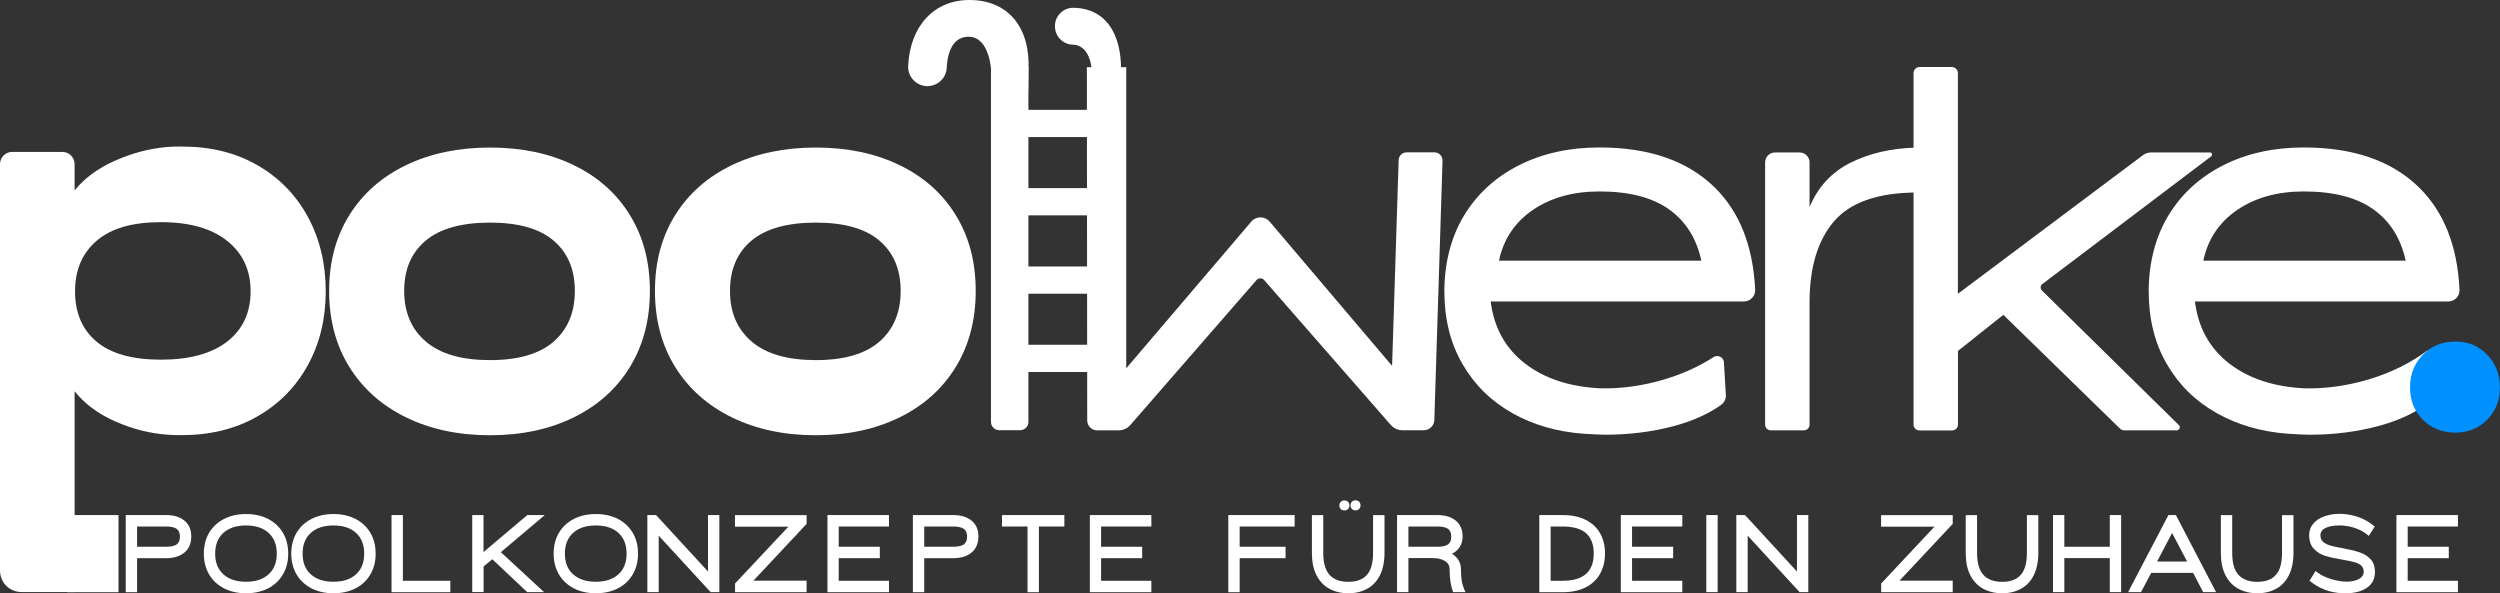 <svg viewBox="0 0 286.51 68" xmlns="http://www.w3.org/2000/svg" data-sanitized-data-name="SLIDE 1" data-name="SLIDE 1" id="SLIDE_1">
  <rect x="0" y="0" width="286.51" height="68" fill="#333333" stroke="none"/>
  <defs>
    <style>
      .cls-1 {
        fill: #0090ff;
      }

      .cls-1, .cls-2 {
        stroke-width: 0px;
      }

      .cls-2 {
        fill: #fff;
      }
    </style>
  </defs>
  <path d="M20.95,16.8c3.24,0,6.1.72,8.58,2.15,2.48,1.43,4.4,3.41,5.76,5.92,1.36,2.51,2.04,5.36,2.04,8.52s-.69,6-2.07,8.49c-1.38,2.5-3.32,4.45-5.81,5.87-2.5,1.42-5.38,2.12-8.66,2.12-.75,0-1.3-.02-1.68-.06-1.97-.15-3.94-.65-5.89-1.51-1.96-.86-3.51-2.01-4.67-3.46v23.01H2.45c-1.36,0-2.45-1.1-2.45-2.45V18.81c0-.77.63-1.4,1.4-1.4h5.75c.77,0,1.4.63,1.4,1.4v3.01c1.15-1.42,2.7-2.55,4.64-3.41,1.94-.86,3.91-1.38,5.92-1.56.41-.04,1.02-.06,1.84-.06ZM11.06,39.15c1.64,1.38,4.1,2.07,7.38,2.07s5.86-.7,7.63-2.1c1.77-1.4,2.65-3.31,2.65-5.73s-.89-4.35-2.68-5.78c-1.79-1.43-4.32-2.15-7.6-2.15s-5.69.71-7.35,2.12c-1.66,1.42-2.49,3.35-2.49,5.81s.82,4.38,2.46,5.76Z" class="cls-2"></path>
  <path d="M46.55,47.84c-2.79-1.36-4.96-3.29-6.51-5.78-1.55-2.5-2.32-5.4-2.32-8.72s.77-6.21,2.32-8.69c1.55-2.48,3.72-4.39,6.51-5.73,2.79-1.34,6-2.01,9.61-2.01s6.81.67,9.58,2.01c2.77,1.34,4.93,3.25,6.45,5.73,1.53,2.48,2.29,5.37,2.29,8.69s-.76,6.22-2.29,8.72c-1.53,2.5-3.68,4.42-6.45,5.78-2.78,1.36-5.97,2.04-9.58,2.04s-6.82-.68-9.61-2.04ZM48.81,39.15c1.66,1.42,4.11,2.12,7.35,2.12s5.67-.71,7.29-2.12c1.62-1.42,2.43-3.35,2.43-5.81s-.81-4.38-2.43-5.76c-1.62-1.38-4.05-2.07-7.29-2.07s-5.74.69-7.38,2.07c-1.64,1.38-2.46,3.3-2.46,5.76s.83,4.4,2.49,5.81Z" class="cls-2"></path>
  <path d="M83.89,47.84c-2.79-1.36-4.96-3.29-6.51-5.78-1.55-2.5-2.32-5.4-2.32-8.72s.77-6.21,2.32-8.69c1.55-2.48,3.72-4.39,6.51-5.73,2.79-1.34,6-2.01,9.61-2.01s6.81.67,9.58,2.01c2.77,1.34,4.93,3.25,6.45,5.73,1.53,2.48,2.29,5.37,2.29,8.69s-.76,6.22-2.29,8.72c-1.53,2.5-3.68,4.42-6.45,5.78-2.78,1.36-5.97,2.04-9.58,2.04s-6.82-.68-9.61-2.04ZM86.15,39.15c1.66,1.42,4.11,2.12,7.35,2.12s5.67-.71,7.29-2.12c1.62-1.42,2.43-3.35,2.43-5.81s-.81-4.38-2.43-5.76c-1.62-1.38-4.05-2.07-7.29-2.07s-5.74.69-7.38,2.07c-1.64,1.38-2.46,3.3-2.46,5.76s.83,4.4,2.49,5.81Z" class="cls-2"></path>
  <path d="M124.58,7.7h4.49v34.51l14.34-16.82c.55-.64,1.54-.64,2.09,0l14.04,16.54.75-23.58c.02-.5.42-.89.92-.89h3.19c.52,0,.93.43.92.95l-.94,29.72c-.02.66-.56,1.18-1.22,1.18h-2.42c-.52,0-1.01-.22-1.35-.61l-14.51-16.6c-.23-.27-.64-.26-.88,0l-14.46,16.61c-.33.38-.82.61-1.33.61h-2.46c-.64,0-1.15-.51-1.15-1.15l-.04-40.46Z" class="cls-2"></path>
  <path d="M173.3,47.33c-2.42-1.36-4.32-3.23-5.7-5.62-1.38-2.38-2.07-5.16-2.07-8.33s.75-6.21,2.26-8.69c1.51-2.48,3.6-4.39,6.29-5.75,2.68-1.36,5.76-2.04,9.22-2.04,5.7,0,10.1,1.53,13.21,4.58,2.86,2.81,4.4,6.72,4.64,11.73.03.73-.56,1.34-1.3,1.34h-29.01c.37,2.98,1.67,5.34,3.88,7.07,2.22,1.73,5.08,2.69,8.58,2.88,2.46.07,4.95-.27,7.49-1.03,2.06-.62,3.92-1.47,5.58-2.54.5-.32,1.17,0,1.2.6l.22,3.74c.03.44-.18.87-.54,1.13-1.47,1.05-3.29,1.86-5.46,2.44-2.46.65-5.05.98-7.77.98-.56,0-1.4-.04-2.51-.11-3.05-.22-5.79-1.01-8.21-2.37ZM194.98,29.87c-.56-2.57-1.8-4.53-3.72-5.89-1.92-1.36-4.57-2.04-7.96-2.04-3.02,0-5.56.71-7.63,2.12-2.07,1.42-3.36,3.35-3.88,5.81h23.19Z" class="cls-2"></path>
  <path d="M203.44,17.47h2.8c.63,0,1.14.51,1.14,1.14v5.12c.97-2.31,2.53-4,4.69-5.08,2.16-1.08,4.66-1.66,7.49-1.73v5.14c-4.4.04-7.52,1.14-9.39,3.32-1.86,2.18-2.79,5.28-2.79,9.3v13.99c0,.36-.29.65-.65.65h-3.79c-.36,0-.65-.29-.65-.65v-30.06c0-.63.51-1.14,1.14-1.14Z" class="cls-2"></path>
  <path d="M219.99,7.68h3.69c.39,0,.7.31.7.7v25.29l21.2-15.88c.28-.21.61-.32.96-.32h6.73c.23,0,.33.3.15.44l-19.36,14.64c-.24.18-.26.53-.05.74l15.7,15.43c.22.22.07.6-.24.6h-6.03c-.17,0-.34-.07-.47-.19l-13.38-13.05-5.2,4.14v8.44c0,.37-.3.67-.67.67h-3.75c-.37,0-.67-.3-.67-.67V8.38c0-.39.31-.7.7-.7Z" class="cls-2"></path>
  <path d="M254.02,47.33c-2.42-1.36-4.32-3.23-5.7-5.62-1.38-2.38-2.07-5.16-2.07-8.33s.75-6.21,2.26-8.69c1.51-2.48,3.6-4.39,6.29-5.75,2.68-1.36,5.76-2.04,9.22-2.04,5.7,0,10.1,1.53,13.21,4.58,2.86,2.81,4.41,6.73,4.64,11.74.03.73-.56,1.33-1.29,1.33h-29.03c.37,2.98,1.67,5.34,3.88,7.07,2.22,1.73,5.08,2.69,8.58,2.88,2.46.07,4.95-.27,7.49-1.03,2.53-.76,4.77-1.87,6.71-3.32l.34,5.81c-1.56,1.27-3.58,2.23-6.03,2.88-2.46.65-5.05.98-7.77.98-.56,0-1.4-.04-2.51-.11-3.05-.22-5.79-1.01-8.21-2.37ZM275.7,29.87c-.56-2.57-1.8-4.53-3.72-5.89-1.92-1.36-4.57-2.04-7.96-2.04-3.02,0-5.56.71-7.63,2.12-2.07,1.42-3.36,3.35-3.88,5.81h23.19Z" class="cls-2"></path>
  <path d="M277.67,48.11c-.98-.98-1.47-2.22-1.47-3.71s.49-2.74,1.47-3.75c.98-1,2.22-1.51,3.71-1.51s2.67.5,3.65,1.51c.98,1,1.47,2.25,1.47,3.75s-.49,2.73-1.47,3.71c-.98.98-2.2,1.47-3.65,1.47s-2.73-.49-3.71-1.47Z" class="cls-1"></path>
  <path d="M113.57,7.66h4.29v40.7c0,.52-.42.94-.94.94h-2.41c-.52,0-.94-.42-.94-.94V7.66Z" class="cls-2"></path>
  <path d="M117.83,10.45l.04-2.43c.23-4.86-2.32-8.02-6.77-8.02-4.04,0-6.8,2.96-7.02,7.55-.06,1.22.88,2.26,2.1,2.32,1.22.05,2.26-.88,2.32-2.1.11-2.22.96-3.6,2.57-3.56,2.39.07,2.53,3.96,2.53,4" class="cls-2"></path>
  <path d="M128.44,8.79c.27-3.96-1.1-7.77-5.36-7.9-1.17-.04-2.15.88-2.18,2.05s.88,2.15,2.05,2.18c2.22.07,2.19,3.29,2.19,3.32l.04,2.99" class="cls-2"></path>
  <rect height="3.12" width="8.5" y="12.59" x="117.24" class="cls-2"></rect>
  <rect height="3.12" width="8.5" y="21.56" x="117.51" class="cls-2"></rect>
  <rect height="3.12" width="8.5" y="30.54" x="117.51" class="cls-2"></rect>
  <rect height="3.12" width="8.5" y="39.51" x="117.51" class="cls-2"></rect>
  <g>
    <path d="M14.41,59.03h4.63c.88,0,1.58.21,2.1.64.52.43.78,1.03.78,1.82s-.26,1.39-.78,1.83c-.52.43-1.22.65-2.1.65h-3.33v3.9h-1.3v-8.83ZM19.04,62.66c.54,0,.94-.09,1.2-.26.26-.18.38-.48.38-.9s-.13-.72-.38-.9c-.25-.17-.65-.26-1.2-.26h-3.33v2.32h3.33Z" class="cls-2"></path>
    <path d="M25.66,67.42c-.73-.38-1.3-.91-1.7-1.6-.4-.69-.6-1.48-.6-2.37s.2-1.7.6-2.38.97-1.21,1.7-1.59,1.58-.57,2.54-.57,1.81.19,2.54.57c.73.38,1.29.91,1.69,1.59.4.68.6,1.48.6,2.38s-.2,1.69-.6,2.37c-.4.69-.96,1.22-1.69,1.6-.73.38-1.57.57-2.54.57s-1.81-.19-2.54-.57ZM25.6,65.82c.63.57,1.5.85,2.6.85s1.95-.28,2.58-.85c.63-.57.94-1.36.94-2.37s-.31-1.81-.94-2.38c-.62-.57-1.49-.85-2.58-.85s-1.97.28-2.6.85c-.63.57-.94,1.36-.94,2.38s.31,1.8.94,2.37Z" class="cls-2"></path>
    <path d="M35.68,67.42c-.73-.38-1.3-.91-1.7-1.6-.4-.69-.6-1.48-.6-2.37s.2-1.7.6-2.38.97-1.21,1.7-1.59,1.58-.57,2.54-.57,1.81.19,2.54.57c.73.38,1.29.91,1.69,1.59.4.68.6,1.48.6,2.38s-.2,1.69-.6,2.37c-.4.69-.96,1.22-1.69,1.6-.73.38-1.57.57-2.54.57s-1.81-.19-2.54-.57ZM35.62,65.82c.63.57,1.5.85,2.6.85s1.95-.28,2.58-.85c.63-.57.94-1.36.94-2.37s-.31-1.81-.94-2.38c-.62-.57-1.49-.85-2.58-.85s-1.97.28-2.6.85c-.63.57-.94,1.36-.94,2.38s.31,1.8.94,2.37Z" class="cls-2"></path>
    <path d="M44.87,59.03h1.3v7.53h5.44v1.31h-6.74v-8.83Z" class="cls-2"></path>
    <path d="M54.11,59.03h1.3v4.24l5.02-4.24h2l-5.03,4.25,4.95,4.58h-1.93l-4-3.77-1,.82v2.94h-1.3v-8.83Z" class="cls-2"></path>
    <path d="M65.75,67.42c-.73-.38-1.3-.91-1.7-1.6-.4-.69-.6-1.48-.6-2.37s.2-1.7.6-2.38.97-1.21,1.7-1.59,1.58-.57,2.54-.57,1.81.19,2.54.57c.73.38,1.29.91,1.69,1.59s.6,1.48.6,2.38-.2,1.69-.6,2.37c-.4.69-.96,1.22-1.69,1.6-.73.38-1.57.57-2.54.57s-1.81-.19-2.54-.57ZM65.69,65.82c.63.57,1.5.85,2.6.85s1.95-.28,2.58-.85c.63-.57.94-1.36.94-2.37s-.31-1.81-.94-2.38c-.62-.57-1.49-.85-2.59-.85s-1.97.28-2.6.85c-.63.57-.94,1.36-.94,2.38s.31,1.8.94,2.37Z" class="cls-2"></path>
    <path d="M74.19,59.03h1l5.95,6.47v-6.47h1.3v8.83h-1l-5.95-6.47v6.47h-1.3v-8.83Z" class="cls-2"></path>
    <path d="M84.24,66.87l6.11-6.51h-6.12v-1.32h8.21v1l-6.1,6.51h6.1v1.32h-8.2v-1Z" class="cls-2"></path>
    <path d="M94.83,59.03h7.05v1.31h-5.76v2.32h4.71v1.31h-4.71v2.59h5.76v1.31h-7.05v-8.83Z" class="cls-2"></path>
    <path d="M104.62,59.03h4.63c.88,0,1.58.21,2.1.64.52.43.78,1.03.78,1.82s-.26,1.39-.78,1.83c-.52.43-1.22.65-2.1.65h-3.33v3.9h-1.3v-8.83ZM109.25,62.66c.54,0,.94-.09,1.2-.26.26-.18.38-.48.38-.9s-.13-.72-.38-.9c-.26-.17-.65-.26-1.2-.26h-3.33v2.32h3.33Z" class="cls-2"></path>
    <path d="M117.76,60.34h-2.93v-1.31h7.15v1.31h-2.92v7.53h-1.3v-7.53Z" class="cls-2"></path>
    <path d="M124.9,59.03h7.05v1.31h-5.76v2.32h4.71v1.31h-4.71v2.59h5.76v1.31h-7.05v-8.83Z" class="cls-2"></path>
    <path d="M140.77,59.03h7.6v1.31h-6.3v2.32h5.26v1.31h-5.26v3.9h-1.3v-8.83Z" class="cls-2"></path>
    <path d="M152.34,67.47c-.63-.35-1.12-.87-1.47-1.56s-.52-1.54-.52-2.55v-4.32h1.3v4.32c0,1.15.24,1.99.72,2.52.48.53,1.2.8,2.16.8s1.66-.27,2.13-.8c.47-.53.7-1.37.7-2.52v-4.32h1.31v4.32c0,1.01-.18,1.86-.52,2.56-.35.69-.83,1.21-1.45,1.55s-1.34.52-2.16.52-1.56-.17-2.19-.52ZM153.66,58.34c-.11-.11-.16-.25-.16-.41s.05-.31.16-.42c.11-.11.25-.16.42-.16s.3.05.41.16c.11.11.16.25.16.42s-.05.3-.16.41-.24.16-.41.16-.31-.05-.42-.16ZM154.94,57.5c.1-.11.24-.16.41-.16s.3.05.41.16c.11.11.16.25.16.42s-.05.3-.16.41c-.11.11-.24.16-.41.16s-.3-.05-.41-.16-.16-.25-.16-.41.05-.31.15-.42Z" class="cls-2"></path>
    <path d="M160.11,59.03h4.63c.88,0,1.58.21,2.1.64.52.43.78,1.03.78,1.82,0,.46-.11.85-.32,1.19-.22.34-.52.6-.9.78.31.19.57.43.75.74.19.3.28.65.28,1.04,0,.48.03.91.09,1.3s.2.83.43,1.32h-1.41c-.27-.67-.41-1.54-.41-2.63,0-.41-.18-.72-.54-.94-.36-.22-.81-.33-1.35-.33h-2.83v3.9h-1.3v-8.83ZM164.74,62.66c.54,0,.94-.09,1.2-.26.26-.18.38-.48.38-.9s-.13-.72-.38-.9c-.26-.17-.65-.26-1.2-.26h-3.33v2.32h3.33Z" class="cls-2"></path>
    <path d="M176.41,59.03h2.67c1.04,0,1.92.18,2.65.55.73.37,1.28.88,1.65,1.54.37.66.56,1.43.56,2.31s-.19,1.65-.56,2.32c-.37.67-.92,1.19-1.65,1.56-.73.37-1.61.56-2.65.56h-2.67v-8.83ZM179.09,66.56c2.37,0,3.56-1.04,3.56-3.13,0-1.02-.29-1.79-.87-2.31-.58-.52-1.47-.78-2.69-.78h-1.38v6.22h1.38Z" class="cls-2"></path>
    <path d="M185.75,59.03h7.05v1.31h-5.76v2.32h4.71v1.31h-4.71v2.59h5.76v1.31h-7.05v-8.83Z" class="cls-2"></path>
    <path d="M195.55,59.03h1.3v8.83h-1.3v-8.83Z" class="cls-2"></path>
    <path d="M198.99,59.03h1l5.95,6.47v-6.47h1.3v8.83h-1l-5.95-6.47v6.47h-1.3v-8.83Z" class="cls-2"></path>
    <path d="M215.59,66.87l6.11-6.51h-6.12v-1.32h8.21v1l-6.1,6.51h6.1v1.32h-8.2v-1Z" class="cls-2"></path>
    <path d="M227.27,67.47c-.63-.35-1.12-.87-1.47-1.56s-.52-1.54-.52-2.55v-4.32h1.3v4.32c0,1.15.24,1.99.72,2.52.48.53,1.2.8,2.16.8s1.66-.27,2.13-.8c.47-.53.7-1.37.7-2.52v-4.32h1.31v4.32c0,1.01-.18,1.86-.52,2.56-.35.69-.83,1.21-1.45,1.55s-1.34.52-2.16.52-1.56-.17-2.19-.52Z" class="cls-2"></path>
    <path d="M235.28,59.03h1.3v3.63h5.21v-3.63h1.3v8.83h-1.3v-3.9h-5.21v3.9h-1.3v-8.83Z" class="cls-2"></path>
    <path d="M248.5,59.03h.87l4.6,8.83h-1.48l-1.15-2.21h-4.8l-1.17,2.21h-1.48l4.62-8.83ZM250.65,64.35l-1.72-3.27-1.72,3.27h3.44Z" class="cls-2"></path>
    <path d="M256.51,67.47c-.63-.35-1.12-.87-1.47-1.56s-.52-1.54-.52-2.55v-4.32h1.3v4.32c0,1.15.24,1.99.72,2.52.48.53,1.2.8,2.16.8s1.66-.27,2.13-.8c.47-.53.7-1.37.7-2.52v-4.32h1.31v4.32c0,1.01-.18,1.86-.52,2.56-.35.69-.83,1.21-1.45,1.55s-1.34.52-2.16.52-1.56-.17-2.19-.52Z" class="cls-2"></path>
    <path d="M264.68,66.56l.69-1.12c.36.3.77.54,1.24.73s.93.32,1.41.4c.33.06.63.09.91.09.56,0,1.02-.1,1.4-.3.37-.2.56-.47.56-.82,0-.31-.09-.55-.28-.72-.19-.17-.44-.3-.77-.39-.32-.09-.78-.19-1.38-.29-.79-.13-1.44-.27-1.94-.42s-.94-.41-1.31-.79c-.38-.38-.57-.91-.57-1.59,0-.53.16-.97.48-1.34.32-.37.74-.65,1.27-.83.52-.18,1.09-.28,1.69-.28.19,0,.33,0,.42.01.67.04,1.32.18,1.97.43.64.25,1.2.59,1.68,1.02l-.68,1.07c-.38-.35-.82-.62-1.32-.81-.5-.2-1.02-.32-1.55-.37-.13-.02-.31-.02-.57-.02-.6,0-1.1.09-1.5.28-.4.19-.6.47-.6.84,0,.33.11.59.32.77.22.18.5.33.84.42.35.1.85.21,1.52.32.75.14,1.38.3,1.87.47.49.17.9.44,1.22.79.32.35.48.83.48,1.43,0,.8-.31,1.41-.94,1.83-.63.42-1.43.62-2.41.62-.2,0-.35,0-.45-.01-1.38-.06-2.62-.54-3.71-1.43Z" class="cls-2"></path>
    <path d="M274.64,59.03h7.05v1.31h-5.76v2.32h4.71v1.31h-4.71v2.59h5.76v1.31h-7.05v-8.83Z" class="cls-2"></path>
  </g>
  <rect height="8.84" width="5.88" y="59.03" x="7.7" class="cls-2"></rect>
</svg>